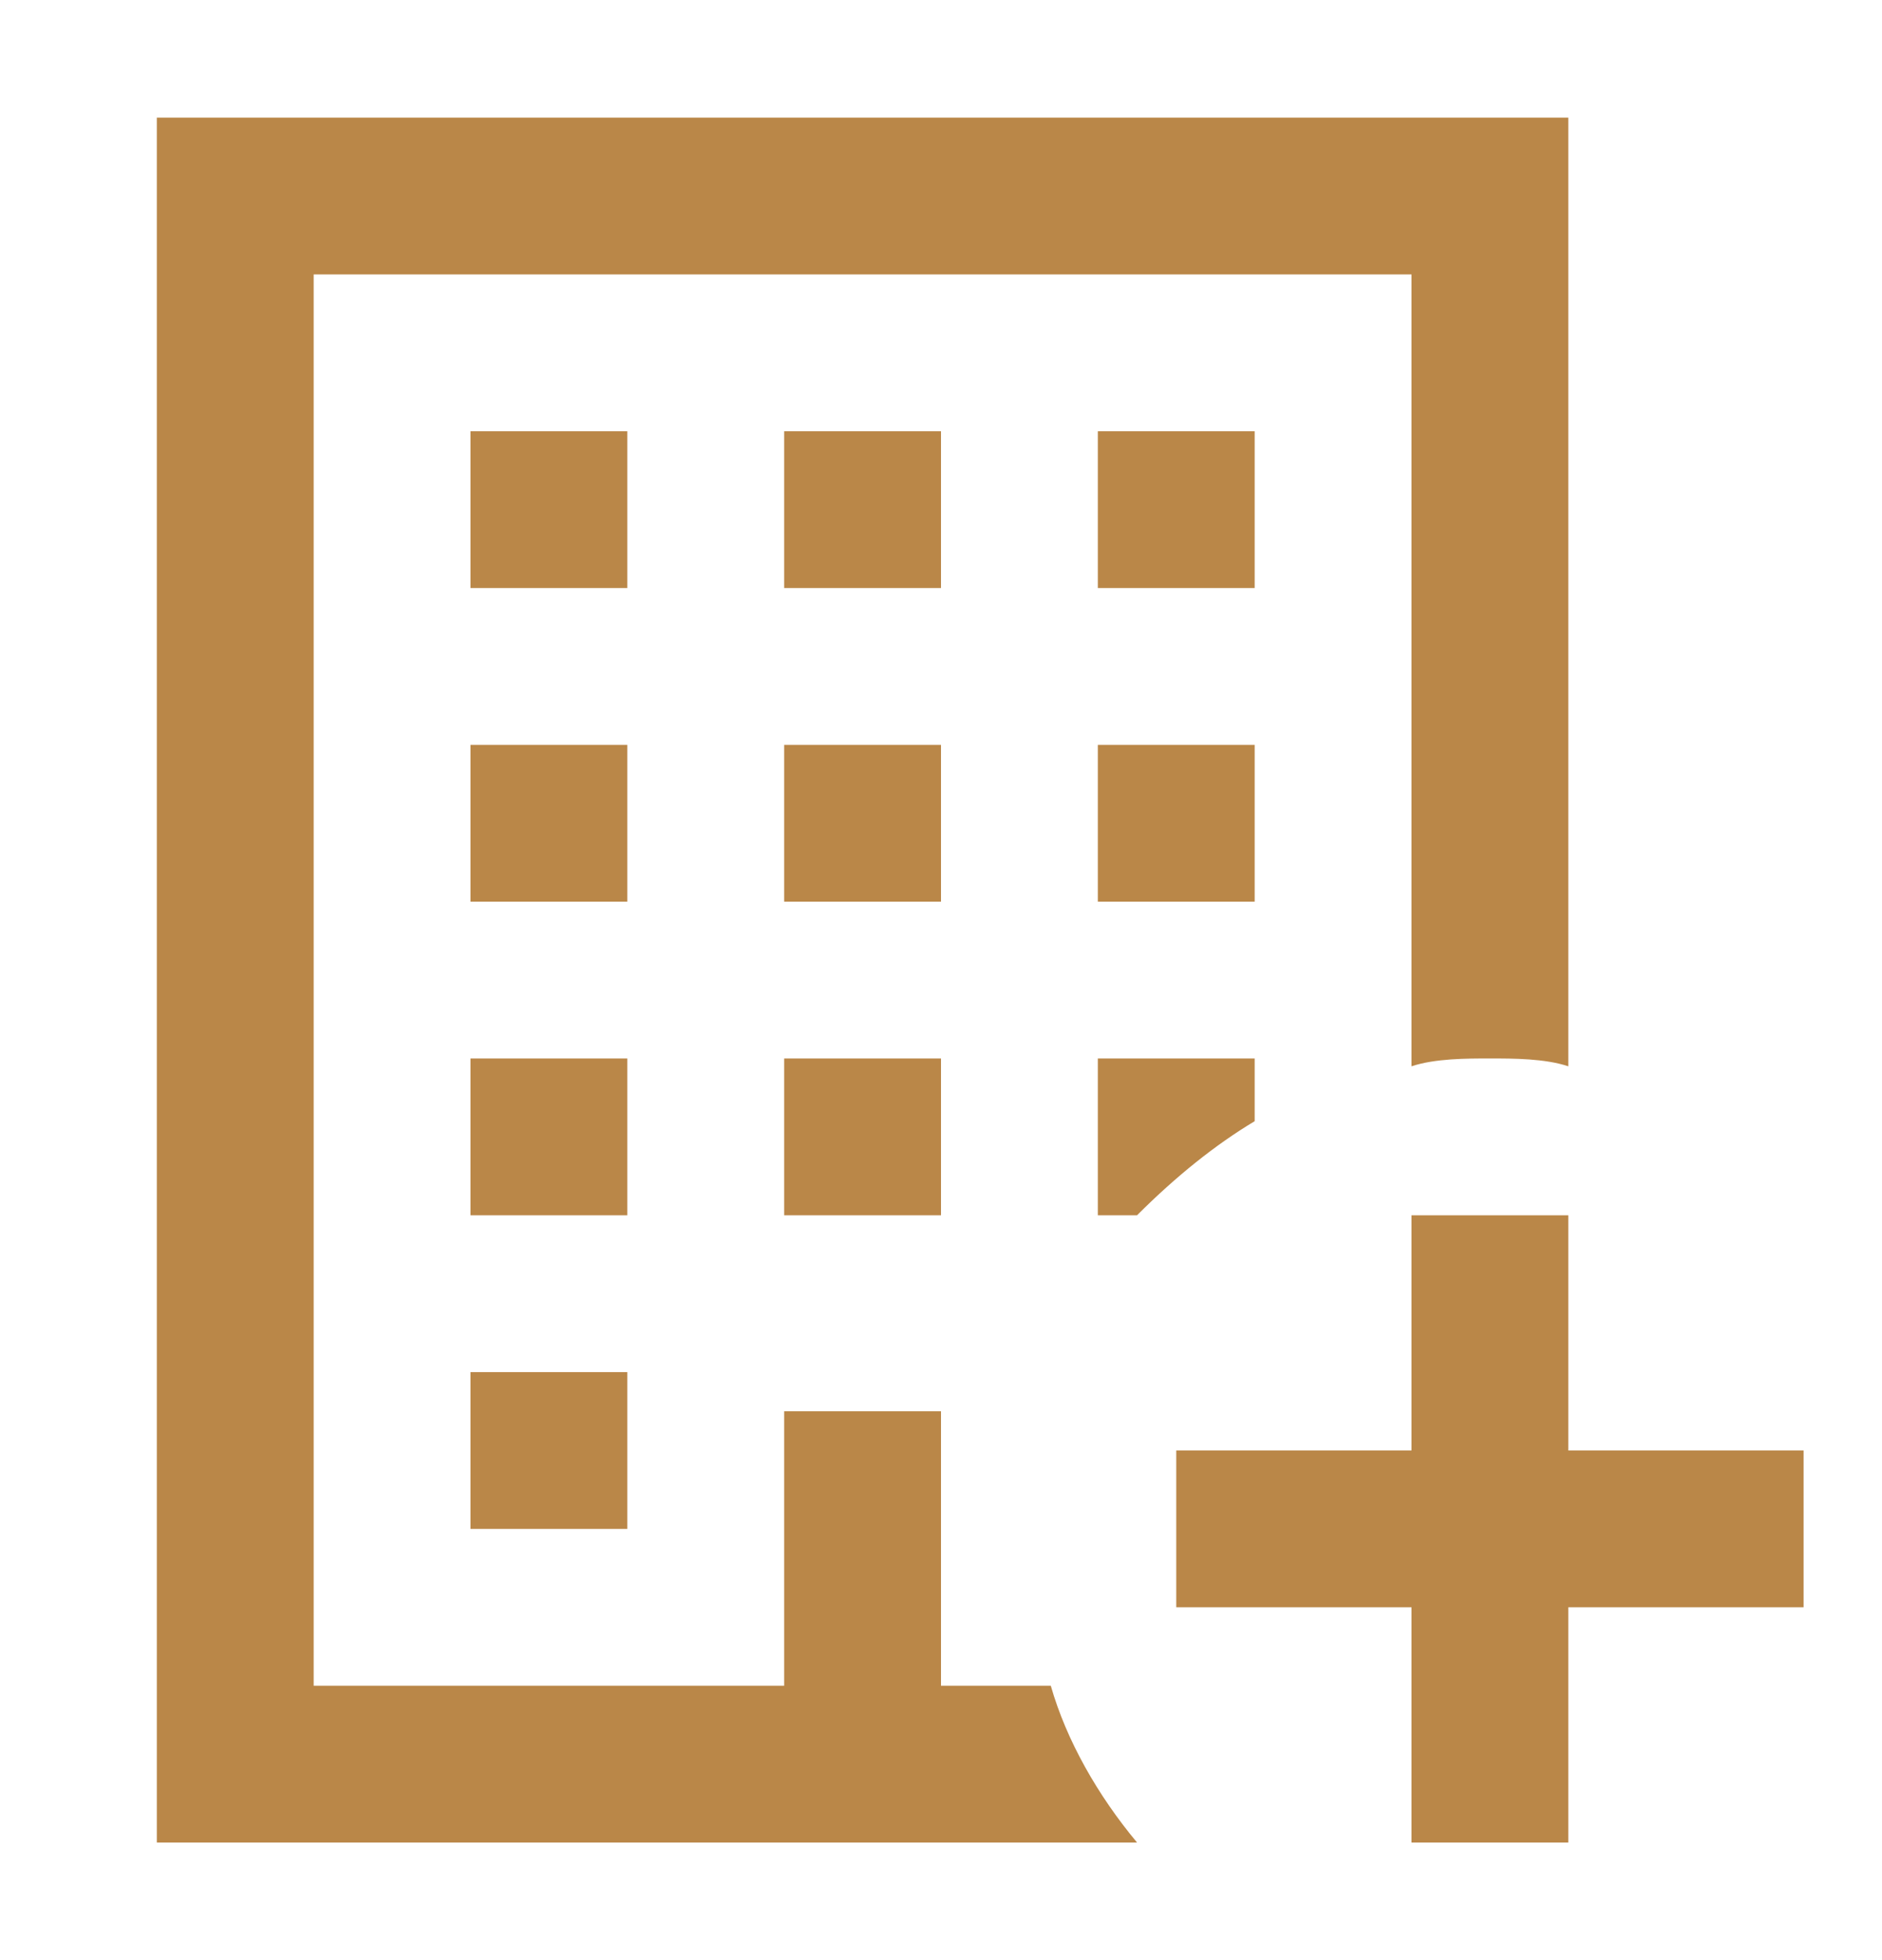 <svg xmlns="http://www.w3.org/2000/svg" width="24" height="25" viewBox="0 0 24 25" fill="none"><path d="M12 11.5H10V9.5H12V11.5ZM14 11.5H16V9.5H14V11.5ZM13.4 21.5H12V18H10V21.5H4V3.5H18V13.6C18.3 13.5 18.7 13.5 19 13.5C19.3 13.5 19.7 13.5 20 13.6V1.5H2V23.5H14.5C14 22.9 13.6 22.2 13.4 21.5ZM14 7.5H16V5.5H14V7.5ZM16 14.3V13.5H14V15.5H14.5C15 15 15.5 14.6 16 14.3ZM8 5.5H6V7.5H8V5.5ZM8 9.5H6V11.5H8V9.5ZM6 19.5H8V17.5H6V19.5ZM12 5.5H10V7.5H12V5.5ZM10 15.5H12V13.5H10V15.5ZM8 13.5H6V15.5H8V13.5ZM18 15.5V18.5H15V20.5H18V23.5H20V20.5H23V18.5H20V15.5H18Z" fill="#BA8748"></path></svg>
